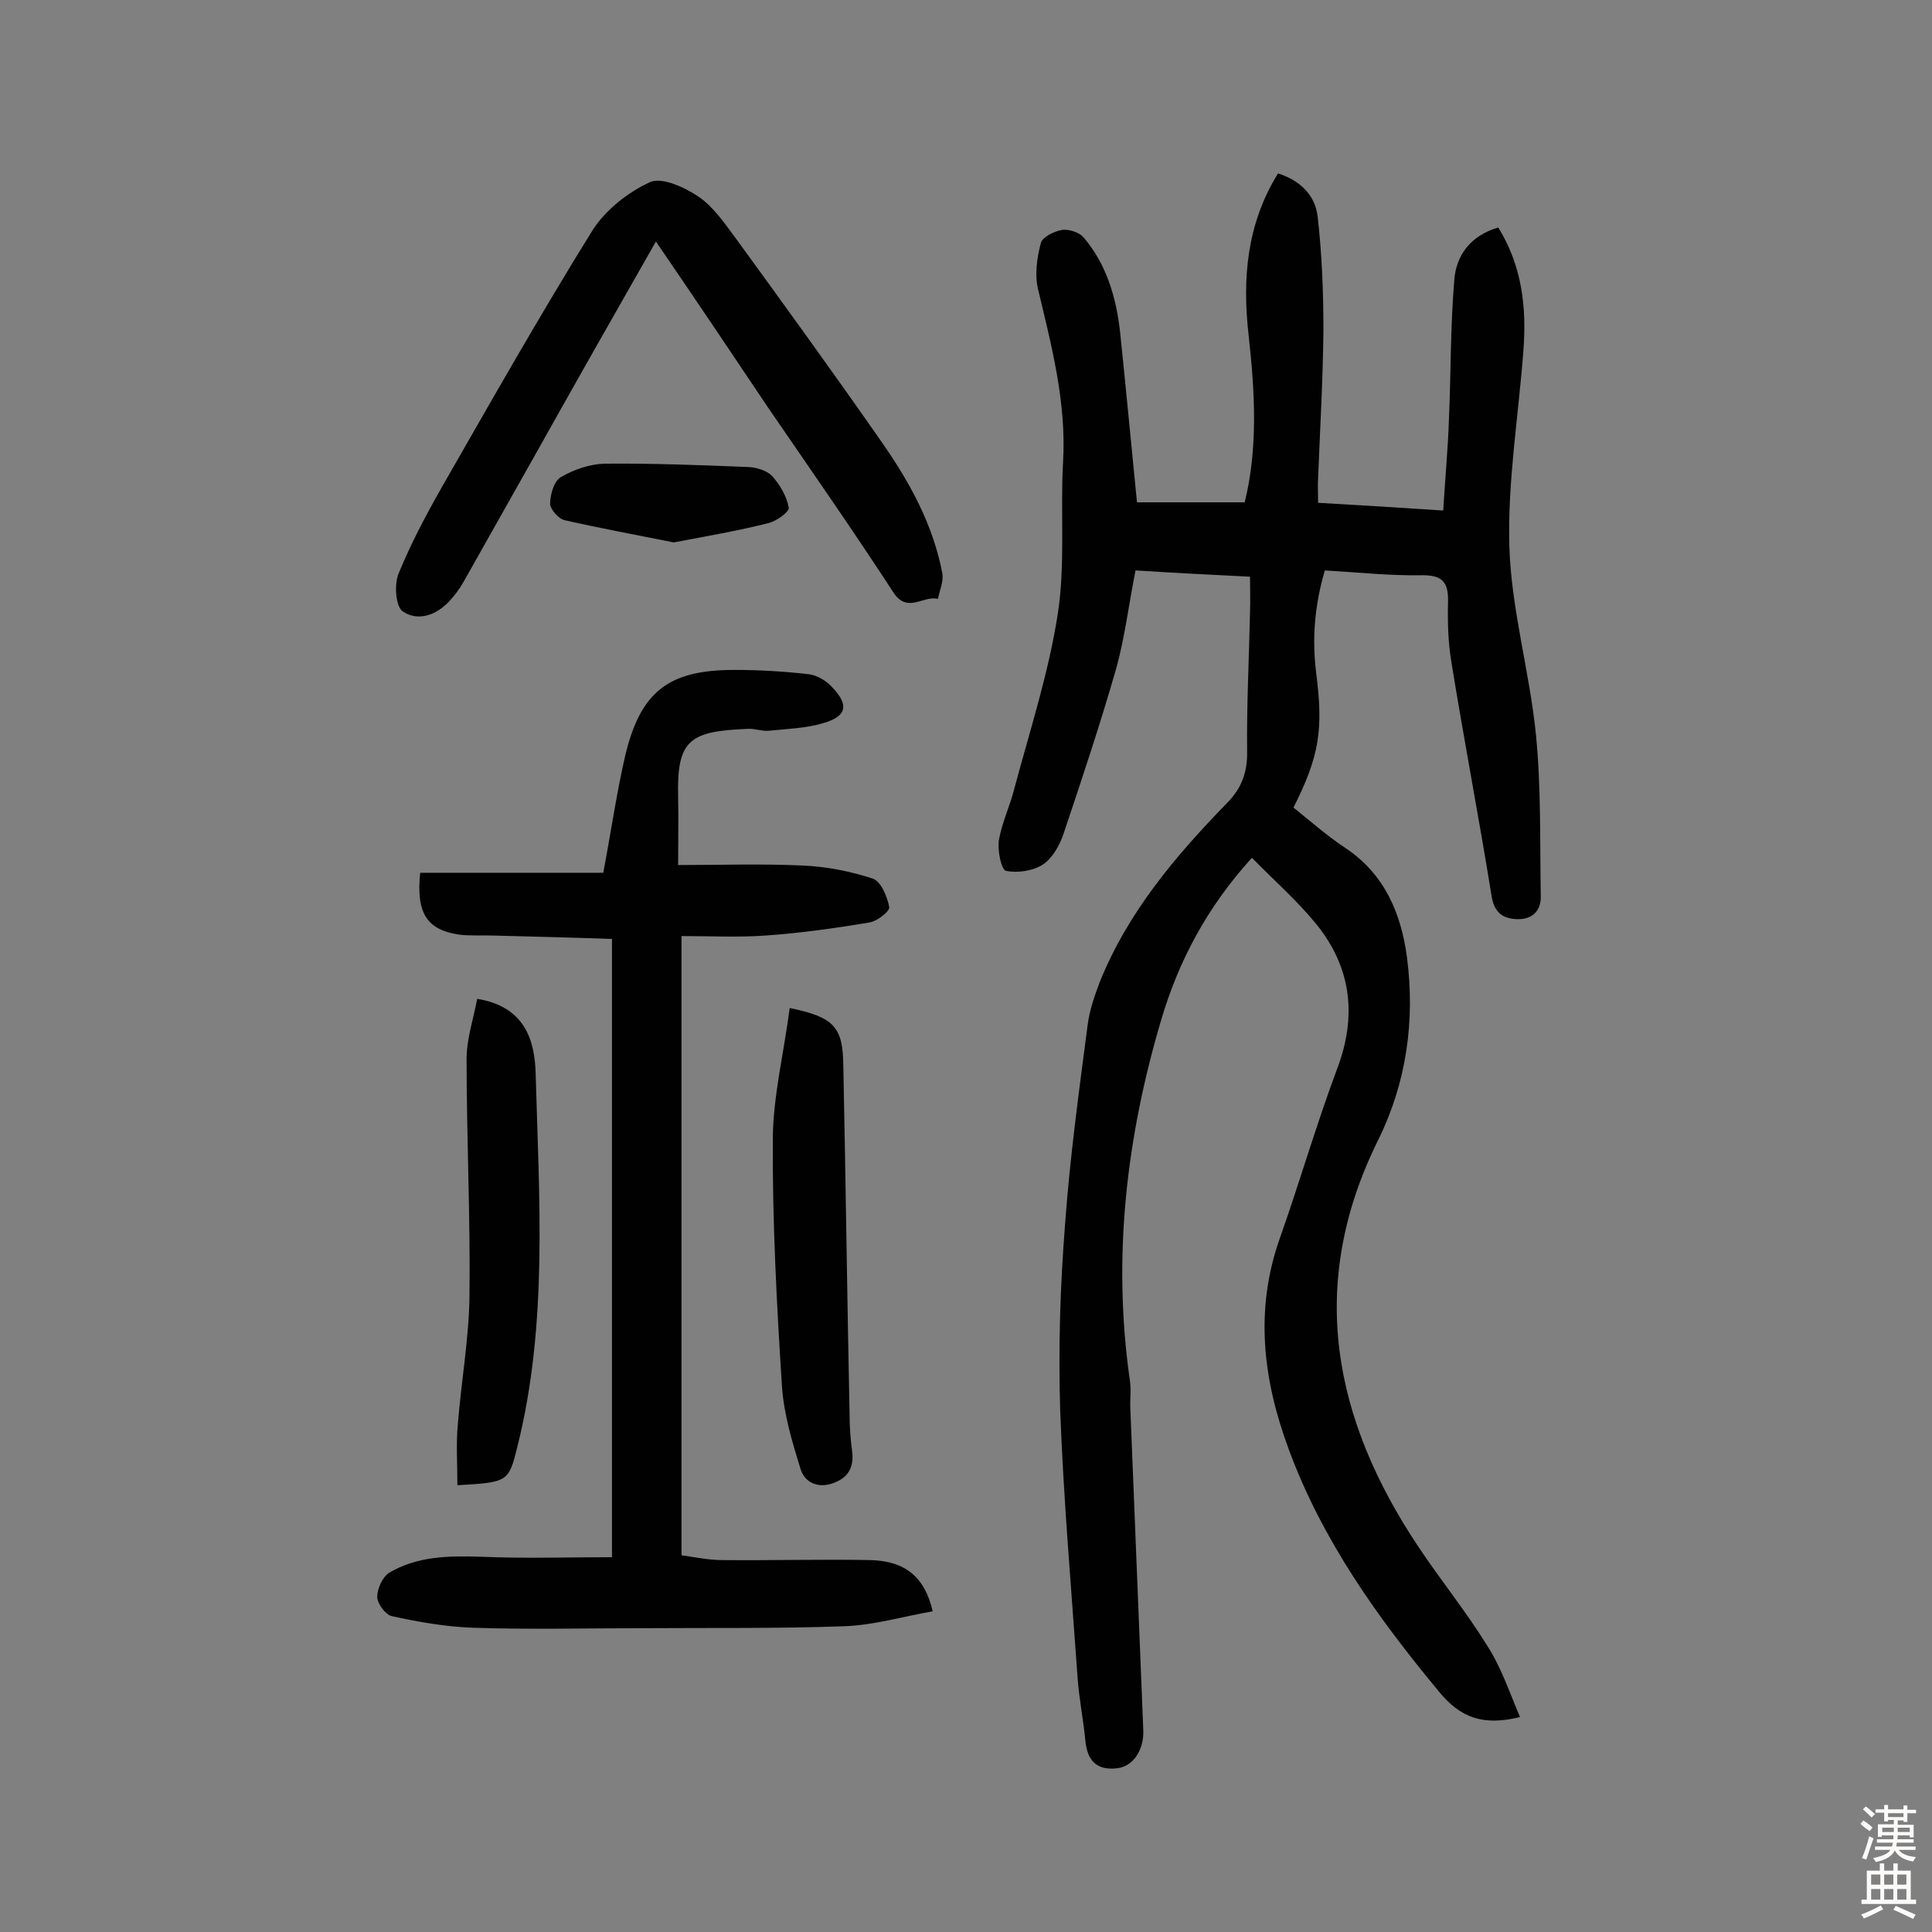 <svg enable-background="new 0 0 400 400" viewBox="0 0 400 400" xmlns="http://www.w3.org/2000/svg"><rect x="0" y="0" width="400" height="400" fill="#808080" stroke="none"/><g fill="#010102"><path d="m314.7 355.5c-7.7 1.9-12.4.1-16.8-5.3-12.7-15.3-24.2-31.4-31.1-50.2-5.3-14.3-7.1-28.8-1.8-43.7 4.1-11.6 7.5-23.4 11.8-34.9 4.2-11 3-21.1-4.3-30.1-3.9-4.8-8.7-9-13.3-13.7-9.3 10.2-15.2 21.4-18.8 33.6-7.2 24.3-10.1 49.1-6.5 74.4.3 1.8.1 3.6.1 5.4.9 22.4 1.8 44.7 2.7 67.1.2 4.1-2 7.6-5.4 8-4.3.5-6.2-1.6-6.6-5.8-.4-4.3-1.3-8.6-1.6-13-1.3-18.4-2.9-36.8-3.6-55.3-.4-12.8 0-25.7 1-38.4 1-13.9 2.9-27.7 4.7-41.5.4-3 1.4-5.9 2.5-8.8 5.8-14.4 15.6-26 26.3-37 3.1-3.1 4.3-6.5 4.2-10.8-.1-9.6.4-19.1.6-28.7.1-2.4 0-4.8 0-7.4-8.2-.4-15.8-.8-23.7-1.3-1.4 7-2.2 13.8-4 20.3-3.3 11.5-7.1 22.9-10.9 34.2-.8 2.4-2.3 5.1-4.3 6.4s-5.2 1.8-7.6 1.3c-1-.2-1.8-4.2-1.5-6.3.6-3.6 2.3-7.1 3.2-10.7 3.2-12 7.1-23.9 9-36.2 1.6-10.3.5-21 1.1-31.5.7-12.4-2.4-24-5.2-35.8-.7-3-.2-6.5.6-9.5.3-1.2 2.7-2.4 4.4-2.7 1.4-.2 3.5.5 4.4 1.5 4.8 5.6 6.8 12.5 7.6 19.6 1.2 11.6 2.3 23.2 3.5 35.3h22.3c2.8-11.3 2.1-23 .8-34.7-1.3-11.6-.4-22.9 6.1-33.4 4.7 1.5 7.7 4.6 8.2 8.9.9 7.8 1.2 15.7 1.2 23.6-.1 10.2-.7 20.4-1.1 30.6-.1 1.6 0 3.2 0 5.1 8.7.5 16.9 1 25.9 1.6.4-6.7 1-12.9 1.2-19.2.4-9.5.3-19.1 1.1-28.6.4-5 3.3-9.1 9.1-10.8 4.9 7.9 5.9 16.5 5.2 25.5-1 13.5-3.3 27.1-2.9 40.6.4 13 4.2 25.9 5.5 38.9 1.1 11.1.8 22.2 1 33.4.1 3.1-1.8 4.9-4.9 4.8s-4.8-1.5-5.3-4.9c-2.6-16.1-5.7-32.2-8.3-48.3-.7-4.1-.8-8.4-.7-12.6s-1.4-5.5-5.7-5.4c-6.5.1-12.9-.6-19.8-1-2.1 7.1-2.7 14.1-1.8 21.2 1.5 11.7.7 17.2-4.7 27.9 3.5 2.8 7 5.9 10.8 8.4 8.1 5.4 11.5 13.6 12.7 22.6 1.7 13.1-.1 26-6 37.9-14.8 29.9-9.3 57.7 8.4 84.2 4.6 6.9 9.8 13.3 14.2 20.4 2.9 4.5 4.6 9.6 6.8 14.8z"/><path d="m87 180.7h37.9c1.7-9 2.8-16.8 4.6-24.5 3.2-13.1 9-17.5 22.5-17.5 5.2 0 10.4.3 15.5.9 1.7.2 3.7 1.4 4.9 2.8 3.4 3.6 2.9 5.9-1.9 7.3-3.6 1.1-7.6 1.2-11.4 1.6-1.4.1-2.9-.5-4.3-.4-12 .5-14.7 2.2-14.4 14.1.1 4.3 0 8.7 0 14.1 8.5 0 17.2-.3 25.8.1 4.9.2 9.9 1.2 14.5 2.7 1.7.6 3 3.7 3.4 5.9.2.8-2.5 3-4.2 3.2-7.1 1.2-14.3 2.2-21.5 2.7-5.6.4-11.3.1-17.3.1v128.2c2.8.4 5.6 1 8.5 1 10.2.1 20.5-.2 30.7 0 7.2.2 11.2 3.6 12.8 10.6-6.2 1.1-12.3 2.9-18.4 3.1-13.9.5-27.9.3-41.8.4-11.7 0-23.4.3-35.1-.1-5.6-.2-11.2-1.2-16.7-2.4-1.3-.3-3-2.6-3-4 0-1.7 1.1-4.1 2.5-5 5.8-3.4 12.2-3.5 18.8-3.3 9.2.4 18.3.1 27.3.1 0-43 0-85.1 0-128-8.6-.3-16.5-.5-24.4-.7-2.4-.1-4.9.1-7.3-.2-6.5-1-8.9-4.3-8-12.8z"/><path d="m135.8 50c-8.5 14.9-16.5 29-24.4 43.1-5.2 9.2-10.3 18.3-15.5 27.5-.8 1.4-1.8 2.7-2.9 3.9-2.7 2.9-6.5 4.2-9.6 2.1-1.5-1-1.8-5.6-.9-7.8 2.5-6.1 5.6-12 8.9-17.8 10.2-17.8 20.4-35.8 31.2-53.2 2.7-4.3 7.4-8 12-10.1 2.4-1.1 7.2 1.1 10 3 3.1 2.1 5.4 5.5 7.7 8.6 10.2 14 20.4 28.1 30.3 42.3 5.8 8.3 10.6 17.1 12.5 27.1.3 1.7-.6 3.6-.9 5.3-3-.8-6.3 3.1-9.2-1.3-8.4-12.9-17.2-25.5-25.9-38.2-7.5-11.2-15.1-22.5-23.3-34.5z"/><path d="m163.5 208.7c9.2 1.9 11 3.9 11.1 11.9.5 24.2.8 48.3 1.3 72.5 0 2.4.2 4.9.5 7.2.5 3.5-.8 5.7-4 6.8-3.1 1.1-5.9-.2-6.7-3.1-1.7-5.5-3.4-11.2-3.8-16.9-1.1-17.1-2-34.3-1.9-51.5.1-8.8 2.3-17.7 3.5-26.9z"/><path d="m94.7 307.5c0-4.5-.3-8.6.1-12.7.7-8.9 2.3-17.7 2.4-26.5.2-16.3-.6-32.7-.6-49 0-4.2 1.4-8.3 2.2-12.5 9.9 1.6 11.9 8.6 12.1 15.4.7 25.9 2.6 51.9-3.8 77.4-1.8 7.2-1.9 7.3-12.4 7.9z"/><path d="m139.5 112.3c-7.5-1.5-15.1-2.9-22.6-4.6-1.3-.3-3-2.3-3-3.4 0-1.9.8-4.7 2.2-5.5 2.7-1.6 6-2.7 9-2.8 10-.1 20 .3 30 .7 1.7.1 3.8.8 4.8 1.9 1.6 1.8 3 4.2 3.4 6.5.2.8-2.5 2.8-4.2 3.2-6.3 1.6-12.8 2.7-19.6 4z"/></g><path d="m385.2 377.6.6-.7c.6.4 1.3.9 1.9 1.5l-.6.7c-.8-.5-1.4-1-1.9-1.5zm.3 7.1c.6-1.4 1.1-2.9 1.5-4.5.3.1.6.3.9.4-.5 1.4-1 2.9-1.5 4.4zm.2-10.1.6-.6c.7.5 1.3 1.1 1.9 1.6l-.7.7c-.6-.6-1.2-1.2-1.8-1.7zm8.4-.8h.8v.9h1.8v.7h-1.8v1.8h-.8v-.3h-1.2v.9h3.3v2.6h-.8v-.4h-2.5c0 .3 0 .6-.1.8h3.4v.7h-3.5c0 .3-.1.6-.1.8h4v.7h-3.5c.7.9 1.9 1.3 3.6 1.5-.2.2-.4.5-.6.9-1.9-.3-3.2-1.1-3.8-2.3-.5 1.1-1.8 2-3.9 2.4-.2-.3-.4-.5-.6-.8 1.9-.4 3.1-.9 3.6-1.7h-3.2v-.7h3.5c.1-.2.1-.5.2-.8h-3.3v-.7h3.4c0-.2 0-.5 0-.8h-2.4v.3h-.8v-2.6h3.3v-.9h-1.2v.3h-.8v-1.8h-1.8v-.7h1.8v-.9h.8v.9h3.2zm-4.4 5.5h2.4c0-.3 0-.6 0-.9h-2.4zm1.2-3.1h3.2v-.8h-3.2zm4.4 2.2h-2.4v.9h2.5v-.9z" fill="#fcfbfa"/><path d="m389.2 385.8h.9v1.5h1.9v-1.5h.9v1.5h2.7v6h1.1v.9h-11.3v-.9h1.1v-6h2.7zm.2 8.7.5.8c-1.2.6-2.5 1.3-4 1.9-.2-.3-.3-.6-.6-.8 1.6-.6 3-1.3 4.1-1.9zm-2-4.3h1.9v-2.1h-1.9zm0 3.1h1.9v-2.2h-1.9zm2.7-3.1h1.9v-2.1h-1.9zm0 3.1h1.9v-2.2h-1.9zm2.4 1.3c1.4.6 2.7 1.2 4.1 1.8l-.5.9c-1.5-.7-2.8-1.4-4.1-1.9zm2.2-6.5h-1.9v2.1h1.9zm-1.9 5.2h1.9v-2.2h-1.9z" fill="#fcfbfa"/></svg>
